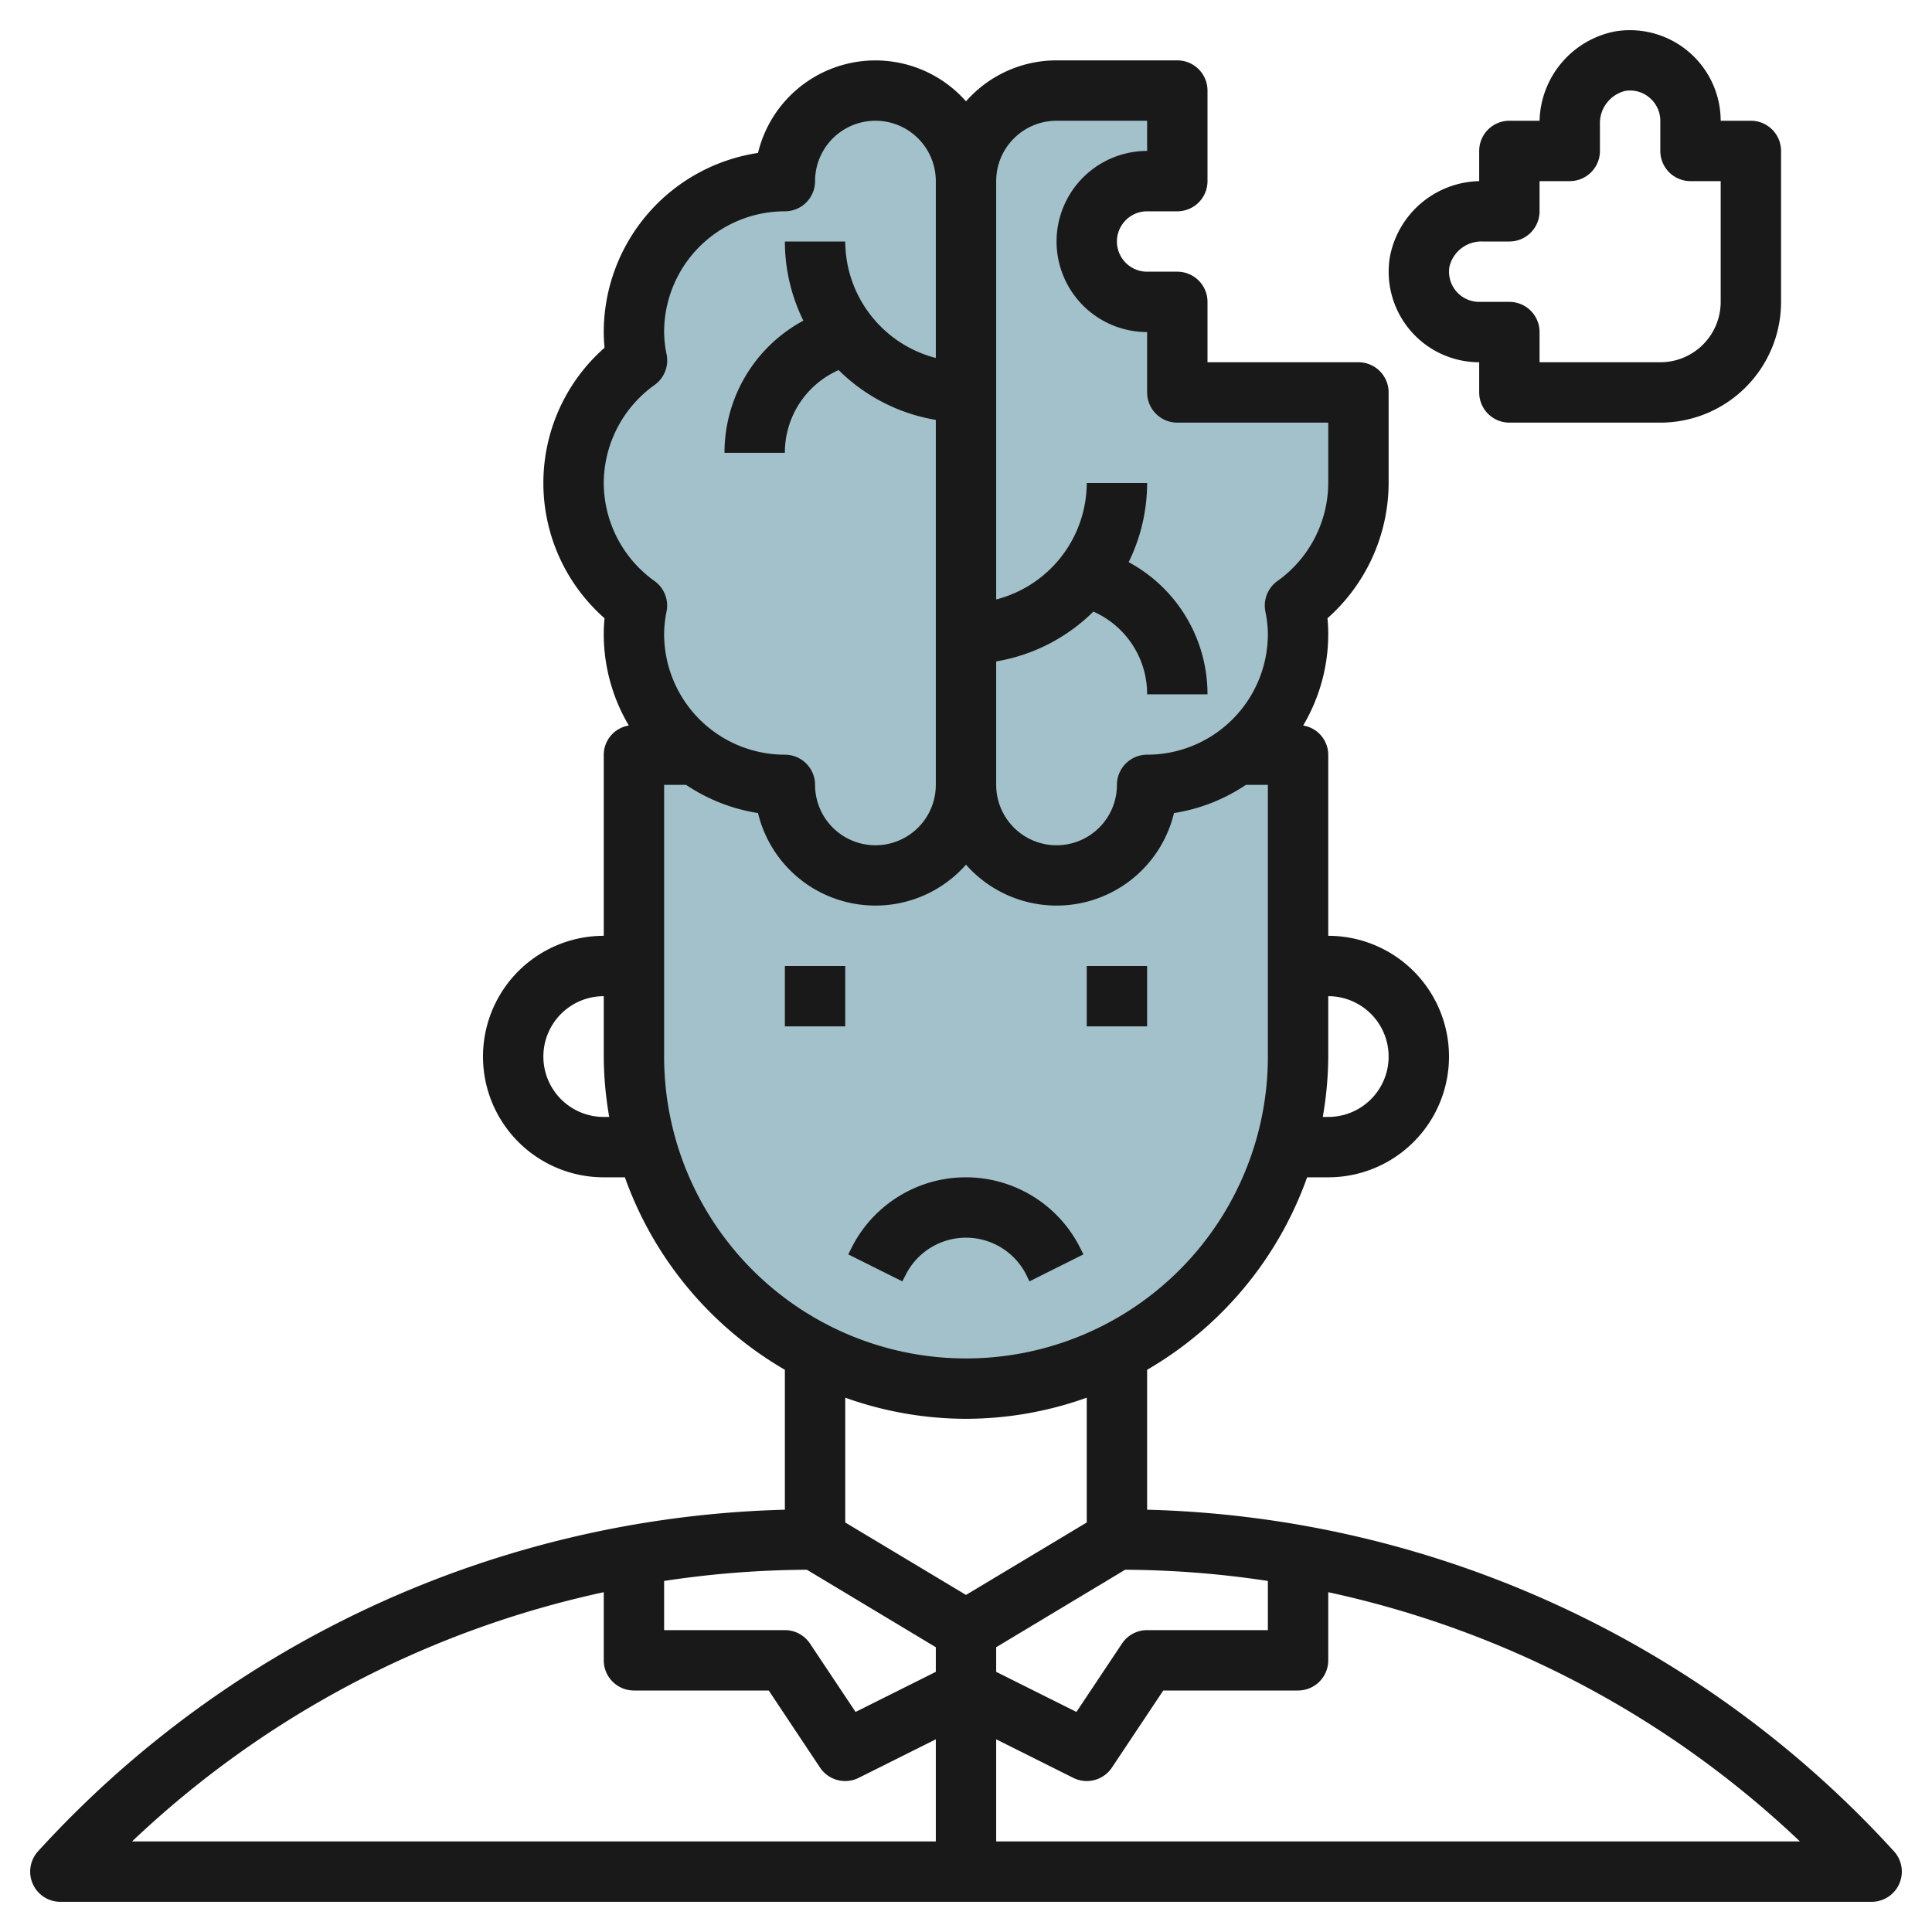 <?xml version="1.0" encoding="UTF-8"?>
<svg xmlns="http://www.w3.org/2000/svg" viewBox="0 0 64 64" width="512" height="512"><g id="Layer_15" data-name="Layer 15"><path d="M39,13V10H38a2,2,0,0,1,0-4h1V3H35a3,3,0,0,0-3,3,3,3,0,0,0-6,0,5,5,0,0,0-5,5,4.833,4.833,0,0,0,.1.94,4.975,4.975,0,0,0,0,8.12A4.833,4.833,0,0,0,21,21a4.977,4.977,0,0,0,2.029,4H21V35a11,11,0,0,0,22,0V25H40.971A4.977,4.977,0,0,0,43,21a4.833,4.833,0,0,0-.1-.94A4.991,4.991,0,0,0,45,16V13Z" style="fill:#a3c1ca"/><path d="M62.74,61.327A34.681,34.681,0,0,0,38,50.011V45.376A12.045,12.045,0,0,0,43.3,39H44a4,4,0,0,0,0-8V25a.986.986,0,0,0-.831-.966A5.949,5.949,0,0,0,44,21c0-.168-.009-.341-.026-.519A6.012,6.012,0,0,0,46,16V13a1,1,0,0,0-1-1H40V10a1,1,0,0,0-1-1H38a1,1,0,0,1,0-2h1a1,1,0,0,0,1-1V3a1,1,0,0,0-1-1H35a3.99,3.99,0,0,0-3,1.357,4,4,0,0,0-6.89,1.709A6.009,6.009,0,0,0,20,11c0,.168.009.341.026.519a5.968,5.968,0,0,0,0,8.962c-.017.178-.026.351-.026.519a5.949,5.949,0,0,0,.831,3.034A.986.986,0,0,0,20,25v6a4,4,0,0,0,0,8h.7A12.045,12.045,0,0,0,26,45.376v4.635A34.681,34.681,0,0,0,1.26,61.327,1,1,0,0,0,2,63H62a1,1,0,0,0,.74-1.673ZM42,52.371V54H38a1,1,0,0,0-.832.445l-1.51,2.265L33,55.382v-.816L37.271,52A32.505,32.505,0,0,1,42,52.371ZM46,35a2,2,0,0,1-2,2h-.181A11.986,11.986,0,0,0,44,35V33A2,2,0,0,1,46,35ZM35,4h3V5a3,3,0,0,0,0,6v2a1,1,0,0,0,1,1h5v2a4.01,4.01,0,0,1-1.683,3.247,1,1,0,0,0-.4,1.009A3.784,3.784,0,0,1,42,21a4,4,0,0,1-4,4,1,1,0,0,0-1,1,2,2,0,0,1-4,0V21.91a5.979,5.979,0,0,0,3.219-1.65A2.985,2.985,0,0,1,38,23h2a4.966,4.966,0,0,0-2.612-4.378A5.948,5.948,0,0,0,38,16H36a4,4,0,0,1-3,3.858V6A2,2,0,0,1,35,4ZM20,16a4.01,4.01,0,0,1,1.683-3.247,1,1,0,0,0,.4-1.009A3.784,3.784,0,0,1,22,11a4,4,0,0,1,4-4,1,1,0,0,0,1-1,2,2,0,0,1,4,0v5.858A4,4,0,0,1,28,8H26a5.948,5.948,0,0,0,.612,2.622A4.966,4.966,0,0,0,24,15h2a2.985,2.985,0,0,1,1.781-2.74A5.979,5.979,0,0,0,31,13.91V26a2,2,0,0,1-4,0,1,1,0,0,0-1-1,4,4,0,0,1-4-4,3.784,3.784,0,0,1,.081-.744,1,1,0,0,0-.4-1.009A4.01,4.01,0,0,1,20,16Zm0,21a2,2,0,0,1,0-4v2a11.986,11.986,0,0,0,.181,2Zm2-2V26h.727a5.923,5.923,0,0,0,2.383.934A4,4,0,0,0,32,28.643a4,4,0,0,0,6.89-1.709A5.923,5.923,0,0,0,41.273,26H42v9a10,10,0,0,1-20,0ZM32,47a11.922,11.922,0,0,0,4-.7v4.134l-4,2.4-4-2.4V46.3A11.922,11.922,0,0,0,32,47Zm-5.271,5L31,54.566v.816L28.342,56.71l-1.51-2.265A1,1,0,0,0,26,54H22V52.371A32.505,32.505,0,0,1,26.729,52ZM20,52.744V55a1,1,0,0,0,1,1h4.465l1.7,2.554a1,1,0,0,0,1.279.34L31,57.617V61H4.375A32.691,32.691,0,0,1,20,52.744ZM33,61V57.617l2.554,1.277a1,1,0,0,0,1.279-.34L38.535,56H43a1,1,0,0,0,1-1V52.744A32.691,32.691,0,0,1,59.625,61Z" style="fill:#191919"/><rect x="26" y="32" width="2" height="2" style="fill:#191919"/><path d="M34,42.236l.1.211,1.79-.894-.106-.211a4.236,4.236,0,0,0-7.578,0l-.106.211,1.79.894L30,42.236a2.236,2.236,0,0,1,4,0Z" style="fill:#191919"/><rect x="36" y="32" width="2" height="2" style="fill:#191919"/><path d="M49,12v1a1,1,0,0,0,1,1h5a4,4,0,0,0,4-4V5a1,1,0,0,0-1-1H57a3.007,3.007,0,0,0-3.508-2.958A3.094,3.094,0,0,0,51,4H50a1,1,0,0,0-1,1V6a3.081,3.081,0,0,0-2.959,2.515A3,3,0,0,0,49,12Zm.114-4H50a1,1,0,0,0,1-1V6h1a1,1,0,0,0,1-1V4.122a1.1,1.1,0,0,1,.824-1.107.981.981,0,0,1,.819.222A1,1,0,0,1,55,4V5a1,1,0,0,0,1,1h1v4a2,2,0,0,1-2,2H51V11a1,1,0,0,0-1-1H49a1,1,0,0,1-.985-1.168A1.089,1.089,0,0,1,49.114,8Z" style="fill:#191919"/></g></svg>

